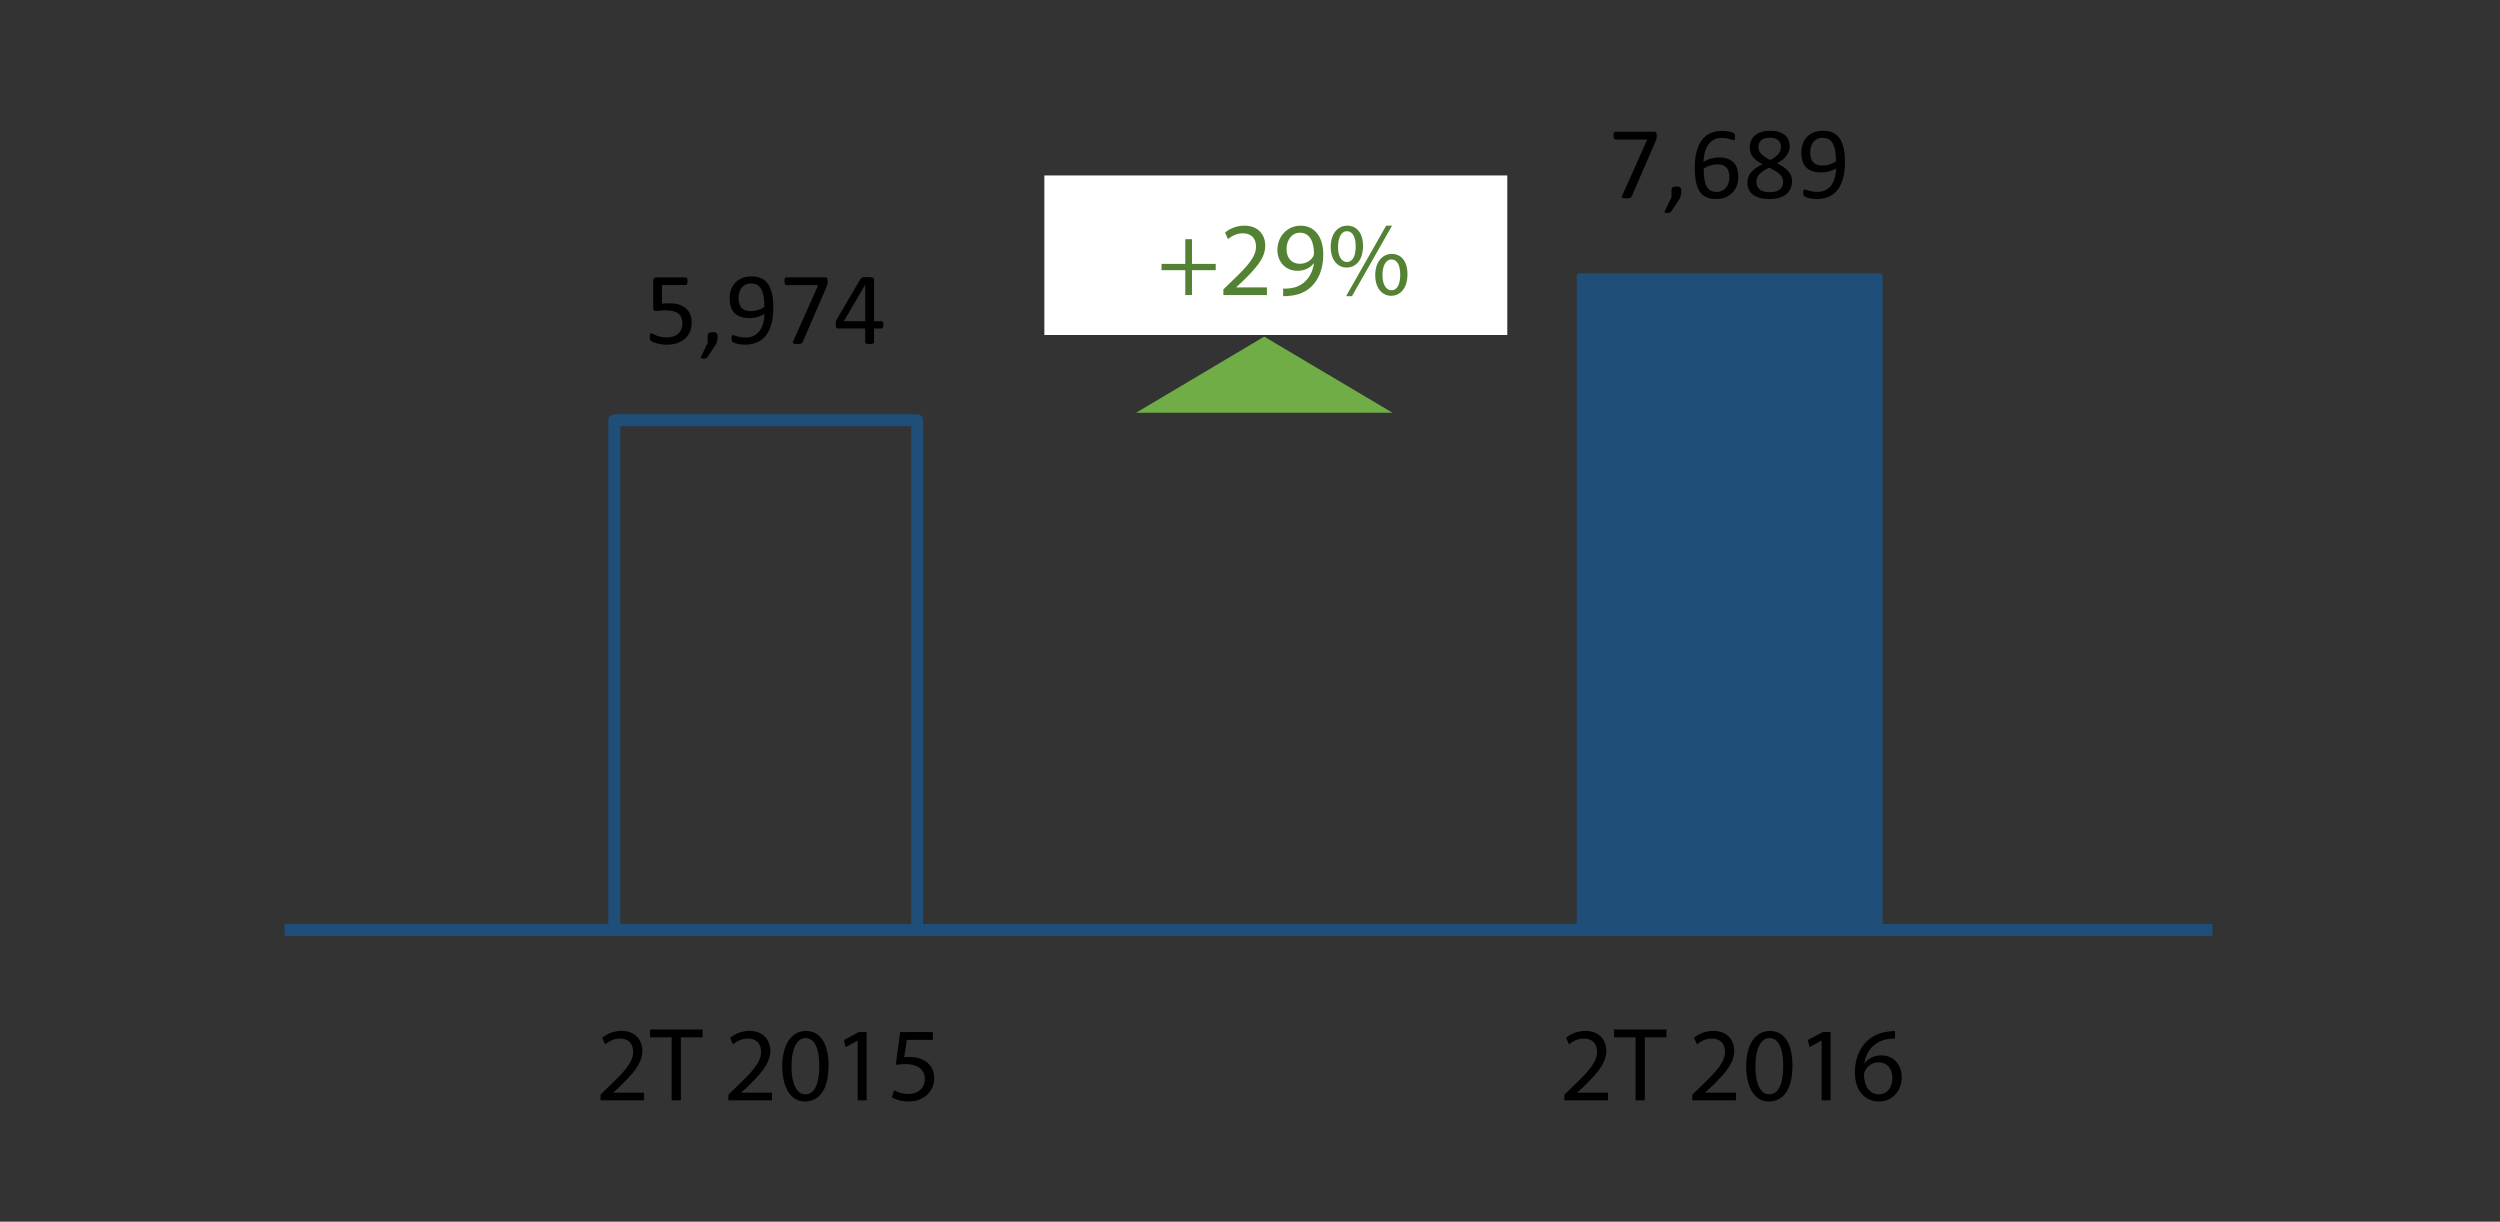 <?xml version="1.0" encoding="utf-8"?>
<!-- Generator: Adobe Illustrator 16.0.0, SVG Export Plug-In . SVG Version: 6.00 Build 0)  -->
<!DOCTYPE svg PUBLIC "-//W3C//DTD SVG 1.1//EN" "http://www.w3.org/Graphics/SVG/1.1/DTD/svg11.dtd">
<svg version="1.1" id="Layer_1" xmlns="http://www.w3.org/2000/svg" xmlns:xlink="http://www.w3.org/1999/xlink" x="0px" y="0px"
	 width="212.882px" height="104.031px" viewBox="0 0 212.882 104.031" enable-background="new 0 0 212.882 104.031"
	 xml:space="preserve">
<rect x="0" y="0" width="212.882" height="104.031" fill="#333333" stroke="none"/>
<rect x="52.311" y="35.782" fill="none" stroke="#1F4E79" stroke-width="1.021" stroke-linejoin="round" stroke-miterlimit="8" width="25.787" height="43.404"/>
<rect x="134.521" y="23.526" fill-rule="evenodd" clip-rule="evenodd" fill="#1F4E79" width="25.532" height="55.66"/>
<rect x="134.521" y="23.526" fill="none" stroke="#1F4E79" stroke-width="0.511" stroke-linejoin="round" stroke-miterlimit="8" width="25.532" height="55.66"/>
<line fill="none" stroke="#1F4E79" stroke-width="1.021" stroke-linejoin="round" stroke-miterlimit="8" x1="24.231" y1="79.187" x2="188.401" y2="79.187"/>
<g>
	<defs>
		<rect id="SVGID_55_" x="13.251" y="-30.344" width="186.13" height="132.51"/>
	</defs>
	<clipPath id="SVGID_2_">
		<use xlink:href="#SVGID_55_"  overflow="visible"/>
	</clipPath>
	<g clip-path="url(#SVGID_2_)">
		<path d="M58.896,27.451c0,0.303-0.051,0.572-0.152,0.808c-0.102,0.235-0.246,0.434-0.432,0.596
			c-0.186,0.161-0.408,0.284-0.666,0.368c-0.257,0.085-0.543,0.127-0.857,0.127c-0.174,0-0.34-0.013-0.497-0.037
			c-0.157-0.024-0.297-0.056-0.419-0.092c-0.123-0.036-0.223-0.072-0.301-0.106c-0.079-0.035-0.129-0.063-0.15-0.083
			c-0.022-0.021-0.037-0.039-0.046-0.057s-0.017-0.039-0.024-0.063s-0.013-0.056-0.016-0.094s-0.004-0.083-0.004-0.136
			c0-0.049,0.002-0.094,0.006-0.133s0.012-0.071,0.024-0.096c0.012-0.025,0.025-0.043,0.042-0.055s0.034-0.018,0.055-0.018
			c0.029,0,0.074,0.019,0.135,0.055s0.143,0.075,0.247,0.117c0.103,0.043,0.231,0.083,0.384,0.12
			c0.153,0.038,0.334,0.057,0.543,0.057c0.195,0,0.374-0.022,0.537-0.069c0.163-0.047,0.303-0.119,0.421-0.218
			c0.118-0.1,0.21-0.224,0.277-0.373c0.066-0.15,0.1-0.333,0.1-0.548c0-0.181-0.028-0.34-0.085-0.478
			c-0.057-0.139-0.144-0.254-0.262-0.345c-0.118-0.092-0.267-0.16-0.447-0.205c-0.181-0.046-0.396-0.068-0.646-0.068
			c-0.177,0-0.33,0.009-0.458,0.026s-0.248,0.026-0.358,0.026c-0.082,0-0.14-0.019-0.174-0.057c-0.035-0.038-0.053-0.11-0.053-0.219
			v-2.299c0-0.097,0.022-0.168,0.068-0.214c0.045-0.047,0.11-0.07,0.194-0.07h2.5c0.023,0,0.046,0.007,0.067,0.02
			c0.022,0.014,0.04,0.033,0.055,0.06s0.025,0.06,0.033,0.1c0.007,0.041,0.011,0.089,0.011,0.145c0,0.104-0.014,0.187-0.042,0.244
			c-0.028,0.059-0.067,0.087-0.117,0.087H56.37v1.584c0.098-0.014,0.198-0.022,0.301-0.025c0.102-0.003,0.221-0.005,0.355-0.005
			c0.311,0,0.583,0.039,0.816,0.116c0.232,0.077,0.426,0.186,0.582,0.327c0.155,0.141,0.273,0.312,0.353,0.513
			C58.857,26.984,58.896,27.207,58.896,27.451z"/>
		<path d="M61.102,28.643c0,0.09-0.004,0.173-0.013,0.249c-0.009,0.075-0.023,0.146-0.044,0.214
			c-0.021,0.066-0.047,0.133-0.081,0.198c-0.034,0.065-0.075,0.135-0.125,0.207l-0.598,0.899c-0.015,0.02-0.031,0.037-0.05,0.052
			s-0.042,0.028-0.07,0.039c-0.028,0.012-0.06,0.021-0.096,0.024c-0.037,0.005-0.083,0.007-0.138,0.007
			c-0.049,0-0.091-0.002-0.125-0.007c-0.033-0.004-0.057-0.012-0.072-0.021c-0.015-0.011-0.022-0.024-0.024-0.042
			s0.003-0.037,0.015-0.061l0.581-1.2v-0.559c0-0.078,0.008-0.141,0.024-0.188c0.016-0.047,0.042-0.081,0.076-0.104
			c0.035-0.023,0.079-0.04,0.131-0.048c0.052-0.009,0.116-0.014,0.192-0.014c0.073,0,0.135,0.005,0.188,0.014
			c0.052,0.008,0.095,0.024,0.128,0.048c0.034,0.023,0.058,0.058,0.074,0.104S61.102,28.564,61.102,28.643z"/>
		<path d="M65.85,26.221c0,0.244-0.014,0.492-0.043,0.742s-0.079,0.491-0.148,0.722c-0.07,0.231-0.164,0.448-0.281,0.65
			s-0.266,0.379-0.445,0.53c-0.179,0.151-0.391,0.27-0.637,0.355c-0.246,0.086-0.532,0.129-0.857,0.129
			c-0.125,0-0.247-0.008-0.364-0.024c-0.118-0.016-0.224-0.035-0.319-0.059c-0.094-0.023-0.174-0.048-0.238-0.074
			s-0.11-0.053-0.14-0.078c-0.029-0.026-0.05-0.063-0.063-0.107c-0.013-0.045-0.02-0.105-0.02-0.181
			c0-0.064,0.002-0.115,0.007-0.153c0.004-0.037,0.011-0.066,0.02-0.087s0.021-0.034,0.037-0.041
			c0.016-0.008,0.036-0.012,0.059-0.012c0.032,0,0.077,0.012,0.135,0.033c0.058,0.021,0.131,0.046,0.22,0.072
			c0.089,0.025,0.193,0.05,0.312,0.071c0.119,0.022,0.253,0.033,0.401,0.033c0.282,0,0.524-0.055,0.727-0.164
			c0.202-0.108,0.367-0.255,0.495-0.438c0.128-0.183,0.224-0.396,0.288-0.637s0.099-0.496,0.104-0.764
			c-0.154,0.09-0.339,0.17-0.554,0.24c-0.215,0.069-0.462,0.104-0.742,0.104c-0.314,0-0.578-0.043-0.792-0.129
			c-0.213-0.086-0.385-0.203-0.515-0.352c-0.129-0.147-0.223-0.324-0.279-0.527c-0.057-0.204-0.085-0.427-0.085-0.668
			c0-0.25,0.036-0.487,0.109-0.713s0.186-0.424,0.34-0.596s0.351-0.309,0.589-0.41c0.238-0.102,0.523-0.153,0.855-0.153
			c0.236,0,0.444,0.03,0.626,0.09c0.182,0.06,0.34,0.146,0.474,0.258c0.134,0.111,0.247,0.247,0.34,0.405
			c0.093,0.159,0.168,0.338,0.225,0.539c0.057,0.2,0.098,0.418,0.122,0.652C65.838,25.716,65.85,25.962,65.85,26.221z
			 M65.087,26.138c0-0.372-0.025-0.686-0.074-0.94c-0.05-0.254-0.123-0.46-0.218-0.617c-0.096-0.157-0.214-0.271-0.354-0.34
			c-0.14-0.07-0.301-0.104-0.484-0.104c-0.189,0-0.351,0.034-0.484,0.103s-0.244,0.159-0.33,0.274
			c-0.085,0.115-0.149,0.245-0.189,0.391c-0.041,0.146-0.061,0.295-0.061,0.449c0,0.172,0.018,0.329,0.054,0.472
			c0.037,0.143,0.095,0.263,0.177,0.362c0.082,0.099,0.188,0.175,0.319,0.229s0.292,0.081,0.484,0.081
			c0.218,0,0.429-0.033,0.632-0.099S64.938,26.246,65.087,26.138z"/>
		<path d="M70.481,23.943c0,0.053-0.002,0.1-0.007,0.142s-0.01,0.083-0.017,0.122c-0.007,0.039-0.018,0.077-0.031,0.113
			c-0.013,0.037-0.028,0.075-0.046,0.116l-2.033,4.687c-0.015,0.034-0.033,0.063-0.055,0.085c-0.021,0.021-0.049,0.039-0.083,0.052
			c-0.034,0.014-0.077,0.022-0.129,0.026c-0.052,0.005-0.116,0.007-0.192,0.007c-0.099,0-0.176-0.005-0.231-0.014
			s-0.095-0.022-0.12-0.041c-0.024-0.019-0.036-0.042-0.033-0.07c0.003-0.027,0.013-0.06,0.031-0.098l2.138-4.791h-2.71
			c-0.055,0-0.097-0.029-0.124-0.087c-0.028-0.059-0.042-0.14-0.042-0.245c0-0.055,0.003-0.103,0.011-0.144s0.018-0.075,0.033-0.103
			s0.032-0.048,0.052-0.062c0.021-0.013,0.044-0.02,0.07-0.02h3.29c0.041,0,0.077,0.005,0.107,0.014
			c0.031,0.009,0.054,0.025,0.07,0.052s0.028,0.06,0.037,0.101S70.481,23.879,70.481,23.943z"/>
		<path d="M75.23,27.661c0,0.096-0.015,0.172-0.044,0.227c-0.029,0.056-0.07,0.083-0.122,0.083h-0.637v1.187
			c0,0.023-0.006,0.043-0.018,0.06c-0.012,0.016-0.033,0.029-0.063,0.041c-0.03,0.012-0.069,0.021-0.117,0.026
			s-0.109,0.009-0.184,0.009c-0.072,0-0.132-0.003-0.18-0.009s-0.086-0.015-0.115-0.026s-0.048-0.025-0.059-0.041
			c-0.01-0.017-0.016-0.036-0.016-0.06v-1.187h-2.31c-0.035,0-0.064-0.004-0.087-0.013s-0.044-0.025-0.063-0.049
			c-0.019-0.022-0.032-0.057-0.039-0.1c-0.007-0.044-0.011-0.101-0.011-0.171c0-0.055,0.001-0.104,0.004-0.148
			c0.003-0.043,0.008-0.083,0.017-0.119c0.009-0.037,0.02-0.071,0.035-0.105c0.014-0.033,0.032-0.068,0.052-0.106l2.013-3.43
			c0.015-0.023,0.036-0.044,0.064-0.062c0.028-0.017,0.064-0.031,0.109-0.043s0.1-0.02,0.165-0.024
			c0.065-0.004,0.143-0.007,0.231-0.007c0.098,0,0.183,0.004,0.256,0.012c0.073,0.007,0.131,0.017,0.176,0.028
			s0.079,0.026,0.102,0.046c0.024,0.019,0.036,0.041,0.036,0.067v3.604h0.637c0.049,0,0.089,0.025,0.12,0.076
			C75.215,27.479,75.23,27.557,75.23,27.661z M73.677,24.253h-0.008l-1.815,3.099h1.824V24.253z"/>
	</g>
</g>
<g>
	<defs>
		<rect id="SVGID_57_" x="13.251" y="-30.344" width="186.13" height="132.51"/>
	</defs>
	<clipPath id="SVGID_4_">
		<use xlink:href="#SVGID_57_"  overflow="visible"/>
	</clipPath>
</g>
<g>
	<defs>
		<rect id="SVGID_59_" x="13.251" y="-30.344" width="186.13" height="132.51"/>
	</defs>
	<clipPath id="SVGID_6_">
		<use xlink:href="#SVGID_59_"  overflow="visible"/>
	</clipPath>
	<g clip-path="url(#SVGID_6_)">
		<path d="M141.076,11.543c0,0.053-0.002,0.1-0.007,0.142s-0.01,0.083-0.017,0.122c-0.007,0.039-0.018,0.077-0.031,0.113
			c-0.013,0.037-0.028,0.075-0.046,0.116l-2.033,4.687c-0.015,0.034-0.033,0.063-0.055,0.085c-0.021,0.021-0.049,0.039-0.083,0.052
			c-0.034,0.014-0.077,0.022-0.129,0.026c-0.052,0.005-0.116,0.007-0.192,0.007c-0.099,0-0.176-0.005-0.231-0.014
			s-0.095-0.022-0.12-0.041c-0.024-0.019-0.036-0.042-0.033-0.07c0.003-0.027,0.013-0.06,0.031-0.098l2.138-4.791h-2.71
			c-0.055,0-0.097-0.029-0.124-0.087c-0.028-0.059-0.042-0.14-0.042-0.245c0-0.055,0.003-0.103,0.011-0.144s0.018-0.075,0.033-0.103
			s0.032-0.048,0.052-0.062c0.021-0.013,0.044-0.02,0.07-0.02h3.29c0.041,0,0.077,0.005,0.107,0.014
			c0.031,0.009,0.054,0.025,0.07,0.052s0.028,0.06,0.037,0.101S141.076,11.479,141.076,11.543z"/>
		<path d="M143.171,16.242c0,0.09-0.004,0.173-0.013,0.249c-0.009,0.075-0.023,0.146-0.044,0.214
			c-0.021,0.066-0.047,0.133-0.081,0.198c-0.034,0.065-0.075,0.135-0.125,0.207l-0.598,0.899c-0.015,0.02-0.031,0.037-0.05,0.052
			s-0.042,0.028-0.07,0.039c-0.028,0.012-0.06,0.021-0.096,0.024c-0.037,0.005-0.083,0.007-0.138,0.007
			c-0.049,0-0.091-0.002-0.125-0.007c-0.033-0.004-0.057-0.012-0.072-0.021c-0.015-0.011-0.022-0.024-0.024-0.042
			s0.003-0.037,0.015-0.061l0.581-1.2v-0.559c0-0.078,0.008-0.141,0.024-0.188c0.016-0.047,0.042-0.081,0.076-0.104
			c0.035-0.023,0.079-0.04,0.131-0.048c0.052-0.009,0.116-0.014,0.192-0.014c0.073,0,0.135,0.005,0.188,0.014
			c0.052,0.008,0.095,0.024,0.128,0.048c0.034,0.023,0.058,0.058,0.074,0.104S143.171,16.164,143.171,16.242z"/>
		<path d="M148.021,15.038c0,0.247-0.038,0.486-0.113,0.718c-0.076,0.231-0.192,0.435-0.349,0.61
			c-0.157,0.177-0.356,0.317-0.598,0.424c-0.241,0.106-0.526,0.159-0.855,0.159c-0.236,0-0.444-0.029-0.624-0.087
			c-0.18-0.059-0.337-0.142-0.471-0.249s-0.245-0.24-0.334-0.397c-0.088-0.157-0.16-0.336-0.214-0.536
			c-0.054-0.201-0.092-0.421-0.115-0.659c-0.023-0.238-0.035-0.494-0.035-0.768c0-0.242,0.013-0.486,0.04-0.733
			c0.026-0.247,0.072-0.485,0.14-0.716c0.067-0.229,0.158-0.445,0.272-0.647s0.259-0.379,0.432-0.528
			c0.173-0.149,0.38-0.269,0.622-0.355c0.242-0.087,0.522-0.131,0.842-0.131c0.107,0,0.217,0.007,0.327,0.02s0.212,0.03,0.306,0.053
			c0.093,0.021,0.171,0.045,0.235,0.071s0.106,0.048,0.126,0.063c0.021,0.016,0.036,0.033,0.046,0.053
			c0.01,0.019,0.018,0.039,0.024,0.061c0.006,0.022,0.01,0.047,0.013,0.074c0.003,0.028,0.004,0.063,0.004,0.103
			c0,0.053-0.001,0.098-0.002,0.136c-0.002,0.037-0.007,0.068-0.018,0.092c-0.01,0.022-0.023,0.04-0.04,0.052
			c-0.016,0.012-0.037,0.018-0.063,0.018c-0.032,0-0.076-0.01-0.131-0.03c-0.056-0.021-0.122-0.043-0.201-0.067
			c-0.079-0.025-0.174-0.048-0.286-0.068c-0.112-0.021-0.242-0.03-0.39-0.03c-0.271,0-0.503,0.056-0.698,0.166
			s-0.354,0.259-0.478,0.445c-0.124,0.186-0.215,0.401-0.275,0.647s-0.094,0.503-0.103,0.771c0.076-0.044,0.161-0.088,0.255-0.131
			c0.095-0.044,0.198-0.083,0.31-0.118c0.112-0.035,0.23-0.063,0.355-0.085c0.125-0.022,0.259-0.033,0.401-0.033
			c0.305,0,0.563,0.042,0.772,0.125s0.379,0.197,0.508,0.345c0.129,0.146,0.222,0.319,0.277,0.519S148.021,14.806,148.021,15.038z
			 M147.261,15.107c0-0.168-0.017-0.322-0.05-0.46c-0.033-0.138-0.089-0.255-0.168-0.352c-0.079-0.096-0.183-0.17-0.314-0.223
			c-0.131-0.052-0.292-0.078-0.484-0.078c-0.108,0-0.215,0.01-0.323,0.028c-0.108,0.019-0.212,0.045-0.312,0.078
			c-0.101,0.034-0.196,0.073-0.288,0.118s-0.175,0.094-0.251,0.146c0,0.375,0.024,0.689,0.072,0.942
			c0.048,0.253,0.118,0.456,0.209,0.608c0.092,0.153,0.206,0.262,0.343,0.327s0.297,0.099,0.48,0.099
			c0.186,0,0.348-0.035,0.484-0.104c0.137-0.07,0.25-0.164,0.34-0.282c0.09-0.117,0.156-0.25,0.198-0.396
			C147.24,15.412,147.261,15.262,147.261,15.107z"/>
		<path d="M152.599,15.418c0,0.244-0.043,0.462-0.131,0.652s-0.213,0.351-0.377,0.481s-0.367,0.23-0.609,0.297
			c-0.241,0.067-0.518,0.101-0.829,0.101c-0.291,0-0.551-0.03-0.781-0.092c-0.23-0.061-0.425-0.151-0.584-0.271
			c-0.16-0.119-0.282-0.267-0.367-0.44c-0.084-0.175-0.126-0.374-0.126-0.598c0-0.178,0.029-0.341,0.087-0.489
			c0.059-0.148,0.142-0.285,0.251-0.41c0.109-0.125,0.244-0.242,0.404-0.351c0.16-0.109,0.34-0.214,0.541-0.313
			c-0.174-0.09-0.329-0.186-0.462-0.286c-0.134-0.1-0.248-0.209-0.34-0.327c-0.093-0.117-0.164-0.243-0.212-0.377
			c-0.048-0.134-0.072-0.279-0.072-0.437c0-0.198,0.036-0.383,0.107-0.557c0.071-0.173,0.179-0.323,0.323-0.451
			s0.327-0.229,0.55-0.304s0.482-0.111,0.779-0.111c0.285,0,0.532,0.034,0.74,0.103s0.379,0.162,0.515,0.279
			c0.135,0.118,0.235,0.257,0.299,0.417s0.096,0.332,0.096,0.515c0,0.148-0.024,0.291-0.072,0.428
			c-0.048,0.137-0.119,0.267-0.212,0.389s-0.207,0.236-0.342,0.343c-0.135,0.105-0.291,0.205-0.465,0.299
			c0.207,0.102,0.391,0.206,0.552,0.313c0.162,0.108,0.297,0.224,0.406,0.348c0.109,0.123,0.192,0.254,0.249,0.393
			C152.571,15.1,152.599,15.252,152.599,15.418z M151.84,15.496c0-0.134-0.024-0.255-0.074-0.364
			c-0.049-0.109-0.124-0.211-0.225-0.306c-0.1-0.095-0.226-0.186-0.375-0.274c-0.15-0.089-0.324-0.182-0.521-0.277
			c-0.184,0.09-0.344,0.181-0.482,0.271s-0.251,0.184-0.34,0.279s-0.156,0.197-0.201,0.303c-0.045,0.106-0.067,0.224-0.067,0.352
			c0,0.282,0.097,0.501,0.29,0.654c0.193,0.154,0.482,0.231,0.866,0.231c0.372,0,0.654-0.077,0.844-0.233
			C151.745,15.976,151.84,15.764,151.84,15.496z M151.657,12.521c0-0.122-0.021-0.233-0.063-0.332
			c-0.042-0.099-0.104-0.183-0.185-0.253c-0.082-0.069-0.183-0.123-0.304-0.159c-0.121-0.036-0.258-0.055-0.412-0.055
			c-0.314,0-0.552,0.071-0.713,0.214s-0.242,0.338-0.242,0.585c0,0.113,0.02,0.219,0.059,0.316c0.039,0.098,0.1,0.189,0.183,0.276
			c0.083,0.088,0.188,0.173,0.314,0.256c0.127,0.083,0.277,0.169,0.452,0.26c0.294-0.151,0.52-0.319,0.676-0.502
			C151.578,12.943,151.657,12.741,151.657,12.521z"/>
		<path d="M157.104,13.82c0,0.244-0.014,0.492-0.043,0.742s-0.079,0.491-0.148,0.722c-0.07,0.231-0.164,0.448-0.281,0.65
			s-0.266,0.379-0.445,0.53c-0.179,0.151-0.391,0.27-0.637,0.355c-0.246,0.086-0.532,0.129-0.857,0.129
			c-0.125,0-0.247-0.008-0.364-0.024c-0.118-0.016-0.224-0.035-0.319-0.059c-0.094-0.023-0.174-0.048-0.238-0.074
			s-0.11-0.053-0.14-0.078c-0.029-0.026-0.05-0.063-0.063-0.107c-0.013-0.045-0.02-0.105-0.02-0.181
			c0-0.064,0.002-0.115,0.007-0.153c0.004-0.037,0.011-0.066,0.02-0.087s0.021-0.034,0.037-0.041
			c0.016-0.008,0.036-0.012,0.059-0.012c0.032,0,0.077,0.012,0.135,0.033c0.058,0.021,0.131,0.046,0.22,0.072
			c0.089,0.025,0.193,0.05,0.312,0.071c0.119,0.022,0.253,0.033,0.401,0.033c0.282,0,0.524-0.055,0.727-0.164
			c0.202-0.108,0.367-0.255,0.495-0.438c0.128-0.183,0.224-0.396,0.288-0.637s0.099-0.496,0.104-0.764
			c-0.154,0.09-0.339,0.17-0.554,0.24c-0.215,0.069-0.462,0.104-0.742,0.104c-0.314,0-0.578-0.043-0.792-0.129
			c-0.213-0.086-0.385-0.203-0.515-0.352c-0.129-0.147-0.223-0.324-0.279-0.527c-0.057-0.204-0.085-0.427-0.085-0.668
			c0-0.25,0.036-0.487,0.109-0.713s0.186-0.424,0.34-0.596s0.351-0.309,0.589-0.41c0.238-0.102,0.523-0.153,0.855-0.153
			c0.236,0,0.444,0.03,0.626,0.09c0.182,0.06,0.34,0.146,0.474,0.258c0.134,0.111,0.247,0.247,0.34,0.405
			c0.093,0.159,0.168,0.338,0.225,0.539c0.057,0.2,0.098,0.418,0.122,0.652C157.091,13.315,157.104,13.562,157.104,13.82z
			 M156.34,13.737c0-0.372-0.025-0.686-0.074-0.94c-0.05-0.254-0.123-0.46-0.218-0.617c-0.096-0.157-0.214-0.271-0.354-0.34
			c-0.14-0.07-0.301-0.104-0.484-0.104c-0.189,0-0.351,0.034-0.484,0.103s-0.244,0.159-0.33,0.274
			c-0.085,0.115-0.149,0.245-0.189,0.391c-0.041,0.146-0.061,0.295-0.061,0.449c0,0.172,0.018,0.329,0.054,0.472
			c0.037,0.143,0.095,0.263,0.177,0.362c0.082,0.099,0.188,0.175,0.319,0.229s0.292,0.081,0.484,0.081
			c0.218,0,0.429-0.033,0.632-0.099S156.192,13.846,156.34,13.737z"/>
	</g>
</g>
<g>
	<defs>
		<rect id="SVGID_61_" x="13.251" y="-30.344" width="186.13" height="132.51"/>
	</defs>
	<clipPath id="SVGID_8_">
		<use xlink:href="#SVGID_61_"  overflow="visible"/>
	</clipPath>
</g>
<g>
	<defs>
		<rect id="SVGID_63_" x="13.251" y="-30.344" width="186.13" height="132.51"/>
	</defs>
	<clipPath id="SVGID_10_">
		<use xlink:href="#SVGID_63_"  overflow="visible"/>
	</clipPath>
	<g clip-path="url(#SVGID_10_)">
		<path d="M51.133,93.696v-0.482l0.617-0.6c1.484-1.413,2.155-2.164,2.164-3.04c0-0.59-0.286-1.136-1.153-1.136
			c-0.527,0-0.966,0.269-1.234,0.492l-0.25-0.555c0.402-0.34,0.975-0.59,1.646-0.59c1.251,0,1.779,0.858,1.779,1.689
			c0,1.073-0.778,1.94-2.003,3.121l-0.465,0.429v0.019h2.611v0.652H51.133z"/>
		<path d="M57.193,88.331H55.36V87.67h4.462v0.661h-1.842v5.365h-0.787V88.331z"/>
		<path d="M62.026,93.696v-0.482l0.617-0.6c1.484-1.413,2.155-2.164,2.164-3.04c0-0.59-0.286-1.136-1.153-1.136
			c-0.528,0-0.966,0.269-1.234,0.492l-0.25-0.555c0.402-0.34,0.975-0.59,1.646-0.59c1.251,0,1.779,0.858,1.779,1.689
			c0,1.073-0.778,1.94-2.003,3.121l-0.465,0.429v0.019h2.611v0.652H62.026z"/>
		<path d="M70.554,90.728c0,1.977-0.733,3.067-2.021,3.067c-1.135,0-1.904-1.064-1.922-2.986c0-1.95,0.841-3.022,2.021-3.022
			C69.856,87.786,70.554,88.877,70.554,90.728z M67.397,90.817c0,1.511,0.465,2.369,1.18,2.369c0.805,0,1.189-0.938,1.189-2.423
			c0-1.431-0.367-2.37-1.181-2.37C67.898,88.394,67.397,89.234,67.397,90.817z"/>
		<path d="M73.037,88.617h-0.018l-1.01,0.546l-0.152-0.6l1.27-0.68h0.67v5.813h-0.76V88.617z"/>
		<path d="M79.436,88.546h-2.217l-0.224,1.493c0.134-0.018,0.259-0.036,0.474-0.036c0.447,0,0.894,0.099,1.251,0.313
			c0.456,0.259,0.832,0.76,0.832,1.493c0,1.136-0.903,1.985-2.164,1.985c-0.635,0-1.171-0.179-1.449-0.358l0.197-0.599
			c0.241,0.143,0.715,0.322,1.243,0.322c0.742,0,1.377-0.483,1.377-1.261c-0.009-0.752-0.51-1.288-1.672-1.288
			c-0.331,0-0.59,0.036-0.805,0.063l0.375-2.79h2.781V88.546z"/>
	</g>
</g>
<g>
	<defs>
		<rect id="SVGID_65_" x="13.251" y="-30.344" width="186.13" height="132.51"/>
	</defs>
	<clipPath id="SVGID_12_">
		<use xlink:href="#SVGID_65_"  overflow="visible"/>
	</clipPath>
	<g clip-path="url(#SVGID_12_)">
		<path d="M133.213,93.696v-0.482l0.617-0.6c1.484-1.413,2.155-2.164,2.164-3.04c0-0.59-0.286-1.136-1.153-1.136
			c-0.527,0-0.966,0.269-1.234,0.492l-0.25-0.555c0.402-0.34,0.975-0.59,1.646-0.59c1.251,0,1.779,0.858,1.779,1.689
			c0,1.073-0.778,1.94-2.003,3.121l-0.465,0.429v0.019h2.611v0.652H133.213z"/>
		<path d="M139.273,88.331h-1.833V87.67h4.462v0.661h-1.842v5.365h-0.787V88.331z"/>
		<path d="M144.106,93.696v-0.482l0.617-0.6c1.484-1.413,2.155-2.164,2.164-3.04c0-0.59-0.286-1.136-1.153-1.136
			c-0.528,0-0.966,0.269-1.234,0.492l-0.25-0.555c0.402-0.34,0.975-0.59,1.646-0.59c1.251,0,1.779,0.858,1.779,1.689
			c0,1.073-0.778,1.94-2.003,3.121l-0.465,0.429v0.019h2.611v0.652H144.106z"/>
		<path d="M152.634,90.728c0,1.977-0.733,3.067-2.021,3.067c-1.135,0-1.904-1.064-1.922-2.986c0-1.95,0.841-3.022,2.021-3.022
			C151.937,87.786,152.634,88.877,152.634,90.728z M149.478,90.817c0,1.511,0.465,2.369,1.18,2.369c0.805,0,1.189-0.938,1.189-2.423
			c0-1.431-0.367-2.37-1.181-2.37C149.978,88.394,149.478,89.234,149.478,90.817z"/>
		<path d="M155.117,88.617h-0.018l-1.01,0.546l-0.152-0.6l1.27-0.68h0.67v5.813h-0.76V88.617z"/>
		<path d="M161.364,88.438c-0.161-0.009-0.367,0-0.59,0.036c-1.234,0.205-1.887,1.108-2.021,2.065h0.027
			c0.277-0.367,0.76-0.671,1.404-0.671c1.028,0,1.752,0.742,1.752,1.878c0,1.064-0.724,2.048-1.931,2.048
			c-1.243,0-2.057-0.966-2.057-2.478c0-1.145,0.411-2.047,0.983-2.619c0.483-0.475,1.126-0.77,1.86-0.858
			c0.232-0.036,0.429-0.045,0.572-0.045V88.438z M161.14,91.792c0-0.832-0.474-1.333-1.198-1.333c-0.474,0-0.912,0.296-1.126,0.716
			c-0.054,0.089-0.089,0.206-0.089,0.349c0.018,0.957,0.456,1.663,1.279,1.663C160.684,93.187,161.14,92.623,161.14,91.792z"/>
	</g>
</g>
<g>
	<defs>
		<rect id="SVGID_67_" x="13.251" y="-30.344" width="186.13" height="132.51"/>
	</defs>
	<clipPath id="SVGID_14_">
		<use xlink:href="#SVGID_67_"  overflow="visible"/>
	</clipPath>
</g>
<g>
	<defs>
		<rect id="SVGID_69_" x="13.251" y="-30.344" width="186.13" height="132.51"/>
	</defs>
	<clipPath id="SVGID_16_">
		<use xlink:href="#SVGID_69_"  overflow="visible"/>
	</clipPath>
</g>
<polygon fill-rule="evenodd" clip-rule="evenodd" fill="#70AD47" points="98.561,34.646 107.651,29.246 116.751,34.646 "/>
<polygon fill="none" stroke="#70AD47" stroke-miterlimit="8" points="98.561,34.646 107.651,29.246 116.751,34.646 "/>
<rect x="88.931" y="14.94" fill-rule="evenodd" clip-rule="evenodd" fill="#FFFFFF" width="39.418" height="13.586"/>
<g>
	<defs>
		<rect id="SVGID_71_" x="13.251" y="-30.344" width="186.38" height="133.02"/>
	</defs>
	<clipPath id="SVGID_18_">
		<use xlink:href="#SVGID_71_"  overflow="visible"/>
	</clipPath>
	<g clip-path="url(#SVGID_18_)">
		<path fill="#548235" d="M101.501,20.369v2.102h2.021v0.536h-2.021v2.119h-0.572v-2.119h-2.021v-0.536h2.021v-2.102H101.501z"/>
		<path fill="#548235" d="M104.172,25.126v-0.482l0.617-0.6c1.484-1.413,2.155-2.164,2.164-3.04c0-0.59-0.286-1.136-1.153-1.136
			c-0.528,0-0.966,0.269-1.234,0.492l-0.25-0.555c0.402-0.34,0.975-0.59,1.646-0.59c1.251,0,1.779,0.858,1.779,1.689
			c0,1.073-0.778,1.94-2.003,3.121l-0.465,0.429v0.019h2.611v0.652H104.172z"/>
		<path fill="#548235" d="M109.266,24.571c0.17,0.019,0.367,0,0.635-0.026c0.456-0.063,0.885-0.251,1.216-0.563
			c0.384-0.349,0.662-0.858,0.769-1.547h-0.027c-0.322,0.394-0.787,0.626-1.368,0.626c-1.046,0-1.717-0.787-1.717-1.779
			c0-1.1,0.796-2.065,1.985-2.065c1.189,0,1.922,0.966,1.922,2.45c0,1.278-0.429,2.172-1.001,2.727
			c-0.447,0.438-1.064,0.707-1.69,0.778c-0.286,0.045-0.536,0.054-0.724,0.045V24.571z M109.552,21.228
			c0,0.725,0.438,1.233,1.118,1.233c0.528,0,0.939-0.259,1.145-0.607c0.045-0.071,0.072-0.161,0.072-0.286
			c0-0.993-0.367-1.753-1.189-1.753C110.026,19.814,109.552,20.404,109.552,21.228z"/>
		<path fill="#548235" d="M116.067,20.95c0,1.225-0.644,1.833-1.395,1.833c-0.724,0-1.35-0.581-1.359-1.753
			c0-1.162,0.635-1.814,1.404-1.814C115.531,19.216,116.067,19.842,116.067,20.95z M113.939,21.004
			c-0.018,0.742,0.259,1.306,0.751,1.306c0.519,0,0.751-0.555,0.751-1.323c0-0.707-0.206-1.297-0.751-1.297
			C114.198,19.689,113.939,20.271,113.939,21.004z M114.619,25.225l3.416-6.009h0.501l-3.416,6.009H114.619z M119.85,23.355
			c0,1.225-0.644,1.833-1.386,1.833c-0.724,0-1.35-0.581-1.359-1.743c0-1.172,0.635-1.824,1.404-1.824
			C119.322,21.621,119.85,22.247,119.85,23.355z M117.721,23.409c-0.009,0.742,0.277,1.306,0.76,1.306
			c0.519,0,0.751-0.555,0.751-1.323c0-0.707-0.206-1.297-0.751-1.297C117.99,22.095,117.721,22.676,117.721,23.409z"/>
	</g>
</g>
<g>
	<defs>
		<rect id="SVGID_73_" x="13.251" y="-30.344" width="186.38" height="133.02"/>
	</defs>
	<clipPath id="SVGID_20_">
		<use xlink:href="#SVGID_73_"  overflow="visible"/>
	</clipPath>
</g>
</svg>
